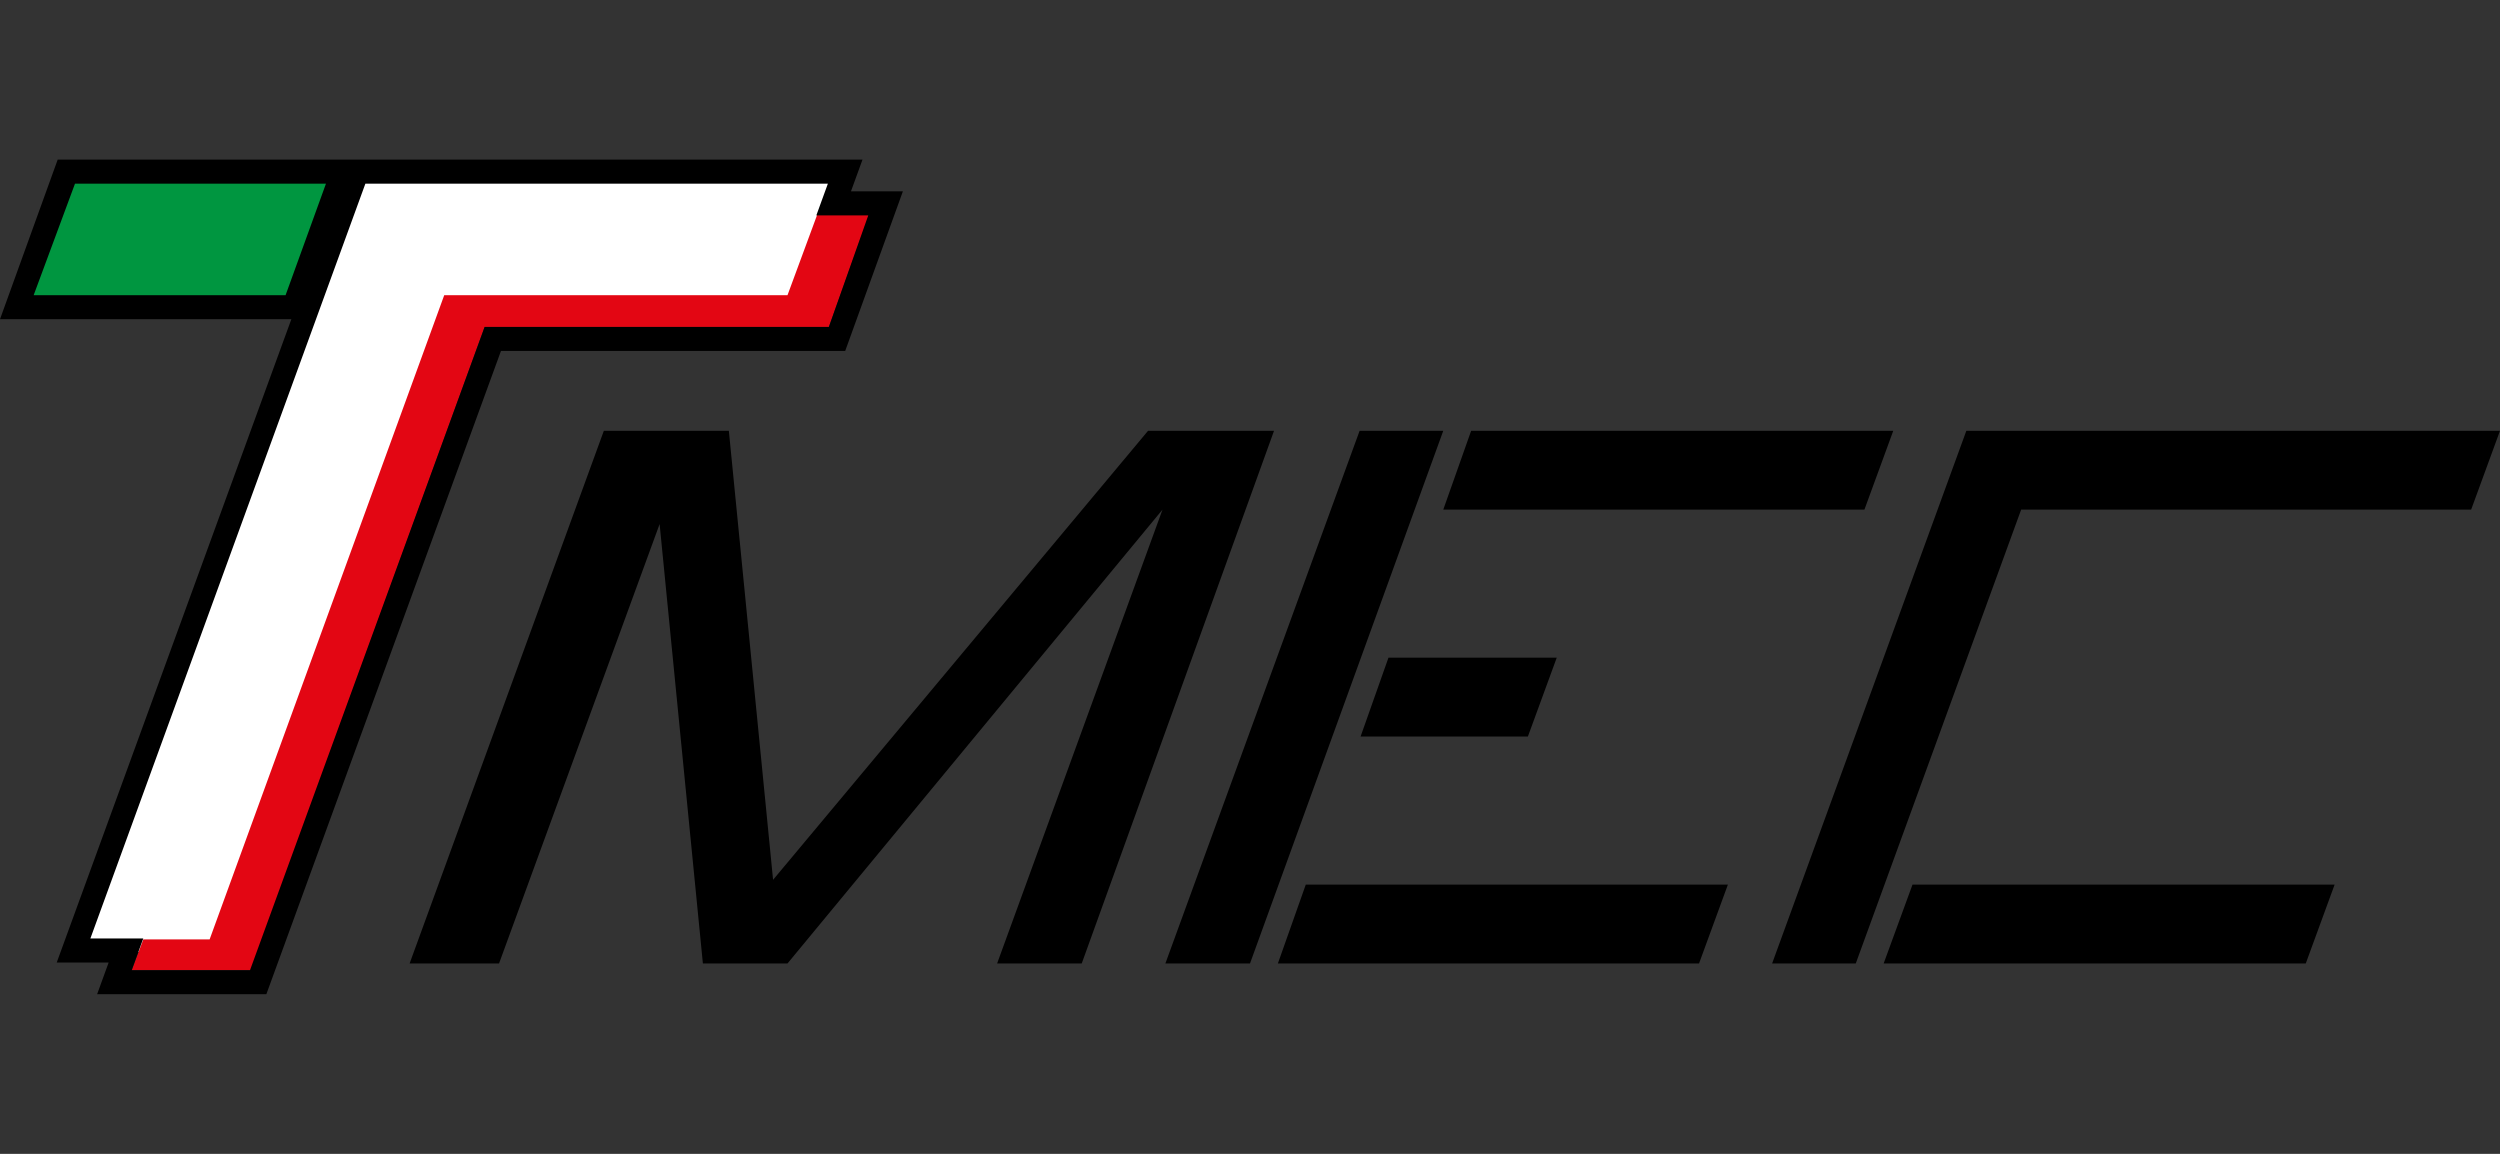 <?xml version="1.0" encoding="utf-8"?>
<!-- Generator: Adobe Illustrator 25.2.0, SVG Export Plug-In . SVG Version: 6.00 Build 0)  -->
<svg version="1.1" id="Livello_1" xmlns="http://www.w3.org/2000/svg" xmlns:xlink="http://www.w3.org/1999/xlink" x="0px" y="0px"
	 viewBox="0 0 260 120" style="enable-background:new 0 0 260 120;" xml:space="preserve">
<rect x="0" y="0" width="260" height="120" fill="#333333" stroke="none"/>
<style type="text/css">
	.st0{fill:#FFFFFF;}
	.st1{fill:#E30613;}
	.st2{fill:#009640;}
</style>
<g id="Livello_1_1_">
	<g>
		<polygon class="st0" points="7.6,99 23.1,99 46.9,32.8 82.4,32.8 87.6,18.2 36.7,18.2 		"/>
		<polygon class="st1" points="85,22.3 81.9,30.7 46.2,30.7 21.8,97.7 14.9,97.7 13.7,100.9 26.1,100.9 50.4,34 86.2,34 90.4,22.3 
					"/>
		<path d="M88.5,19.9l1.2-3.3H37.4h-1.1H6L0,33.2h30.3L5.9,100.1h5.4l-1.2,3.3h17.6l24.4-66.9h35.8l6-16.6H88.5z M86.2,34H50.4
			l-24.4,66.9H13.7l1.2-3.3H9.4L38,19.1h48.1l-1.2,3.3h5.4L86.2,34z"/>
		<polygon class="st2" points="33.9,19.1 29.7,30.7 3.5,30.7 7.8,19.1 		"/>
		<polygon points="73.1,100.2 68.6,54.5 51.9,100.2 42.6,100.2 62.8,44.8 75.8,44.8 80.4,91.5 119.4,44.8 132.5,44.8 112.5,100.2 
			103.7,100.2 120.9,53 81.9,100.2 		"/>
		<polygon points="239.8,100.2 242.8,92 198.9,92 195.9,100.2 		"/>
		<g id="LINE_2_">
			<polygon points="184.3,100.2 193,100.2 210.2,53 257,53 260,44.8 213.2,44.8 204.5,44.8 			"/>
		</g>
		<polygon points="141.5,76.6 144.4,68.4 161.9,68.4 158.9,76.6 		"/>
		<polygon points="193.9,53 196.9,44.8 153,44.8 150.1,53 		"/>
		<polygon points="176.7,100.2 179.7,92 135.8,92 132.9,100.2 		"/>
		<polygon points="130,100.2 150.1,44.8 141.4,44.8 121.2,100.2 		"/>
	</g>
</g>
</svg>
